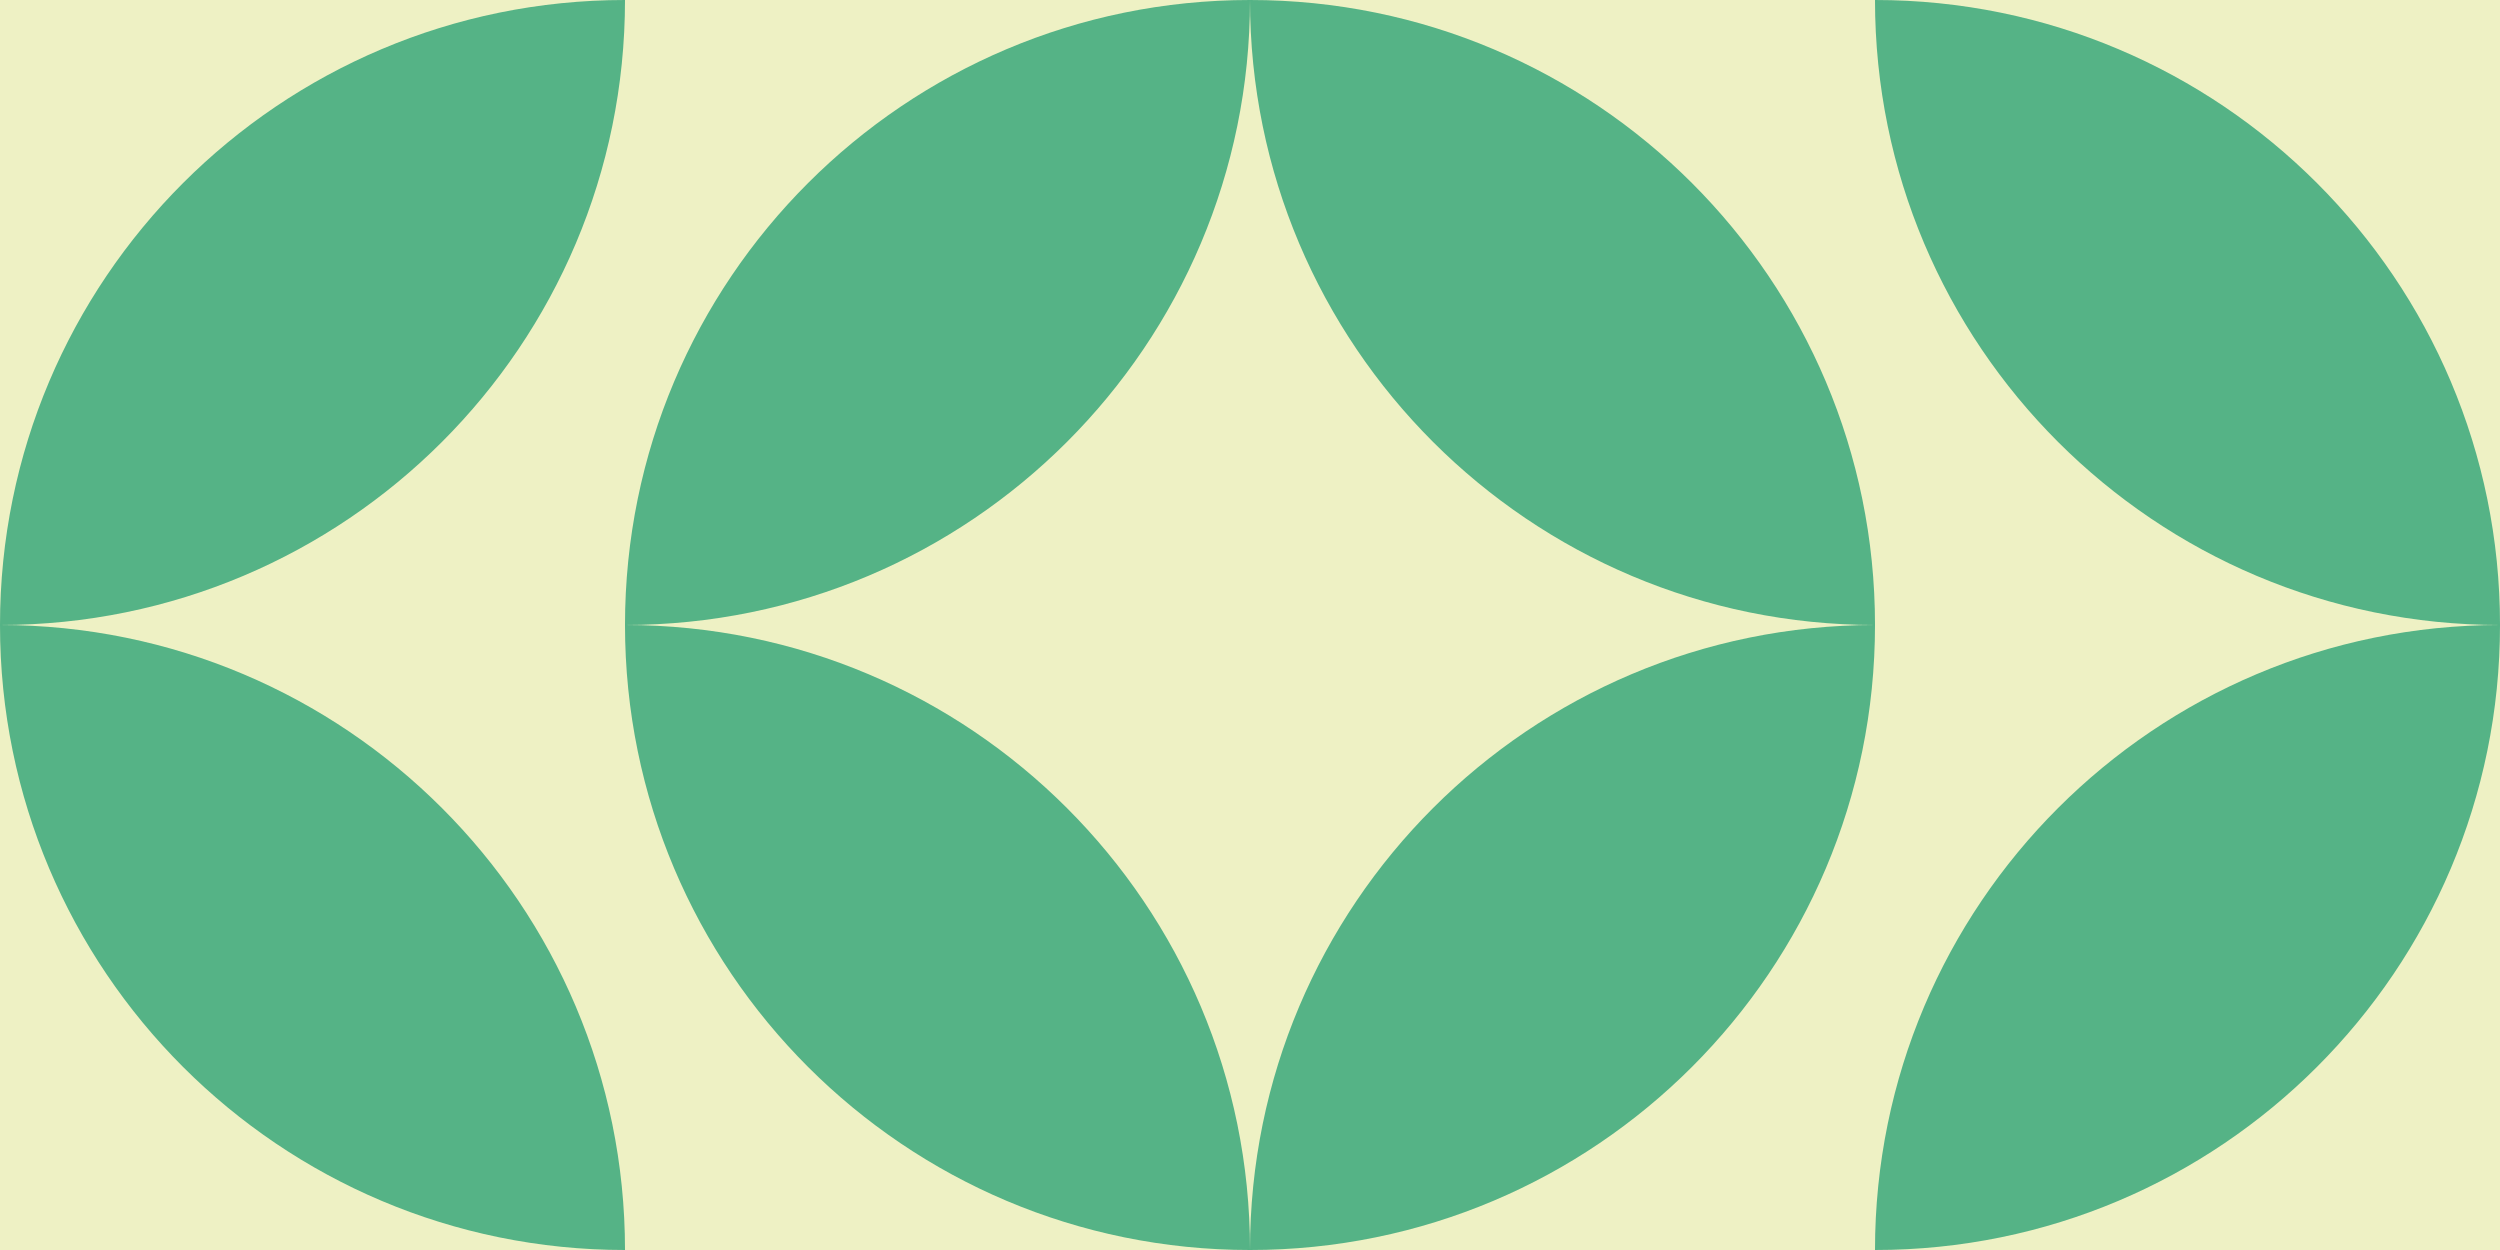 <svg xmlns="http://www.w3.org/2000/svg" xmlns:xlink="http://www.w3.org/1999/xlink" id="Capa_1" viewBox="0 0 330.68 165.34"><rect x="0" y="0" width="330.68" height="165.34" fill="#333333" stroke="none"/><defs><style>.cls-1,.cls-2,.cls-3,.cls-4{fill:none;}.cls-2{clip-path:url(#clippath-2);}.cls-3{clip-path:url(#clippath-1);}.cls-5{fill:#eef1c4;}.cls-6{fill:#55b386;}.cls-4{clip-path:url(#clippath);}</style><clipPath id="clippath"><rect class="cls-1" width="330.68" height="165.34"></rect></clipPath><clipPath id="clippath-1"><rect class="cls-1" width="330.68" height="165.34"></rect></clipPath><clipPath id="clippath-2"><rect class="cls-1" width="330.68" height="165.34"></rect></clipPath></defs><rect class="cls-5" x="165.34" y="0" width="165.34" height="165.34"></rect><g class="cls-4"><path class="cls-6" d="m165.34,82.67h0C211,82.67,248.01,45.66,248.01,0h0c-45.66,0-82.67,37.01-82.67,82.67"></path><path class="cls-6" d="m330.68,82.67h0C285.02,82.67,248.01,45.66,248.01,0h0c45.66,0,82.67,37.01,82.67,82.67"></path><path class="cls-6" d="m165.34,82.67h0c45.66,0,82.67,37.01,82.67,82.67h0c-45.66,0-82.67-37.01-82.67-82.67"></path><path class="cls-6" d="m330.68,82.67h0c-45.66,0-82.67,37.01-82.67,82.67h0c45.66,0,82.67-37.01,82.67-82.67"></path></g><rect class="cls-5" y="0" width="165.34" height="165.34"></rect><g class="cls-3"><path class="cls-6" d="m0,82.67h0C45.66,82.67,82.67,45.66,82.67,0h0C37.01,0,0,37.01,0,82.67"></path><path class="cls-6" d="m165.34,82.67h0C119.68,82.67,82.67,45.66,82.67,0h0c45.66,0,82.67,37.01,82.67,82.67"></path><path class="cls-6" d="m0,82.67h0c45.66,0,82.67,37.01,82.67,82.67h0c-45.66,0-82.67-37.01-82.67-82.67"></path><path class="cls-6" d="m165.34,82.67h0c-45.66,0-82.67,37.01-82.67,82.67h0c45.66,0,82.67-37.01,82.67-82.67"></path></g><rect class="cls-5" x="82.67" y="0" width="165.34" height="165.34"></rect><g class="cls-2"><path class="cls-6" d="m82.67,82.67h0C128.33,82.67,165.34,45.66,165.34,0h0c-45.66,0-82.67,37.01-82.67,82.67"></path><path class="cls-6" d="m248.01,82.67h0C202.35,82.67,165.34,45.66,165.34,0h0c45.66,0,82.67,37.01,82.67,82.67"></path><path class="cls-6" d="m82.67,82.67h0c45.66,0,82.67,37.01,82.67,82.67h0c-45.66,0-82.67-37.01-82.67-82.67"></path><path class="cls-6" d="m248.01,82.67h0c-45.66,0-82.67,37.01-82.67,82.67h0c45.66,0,82.67-37.01,82.67-82.67"></path></g></svg>